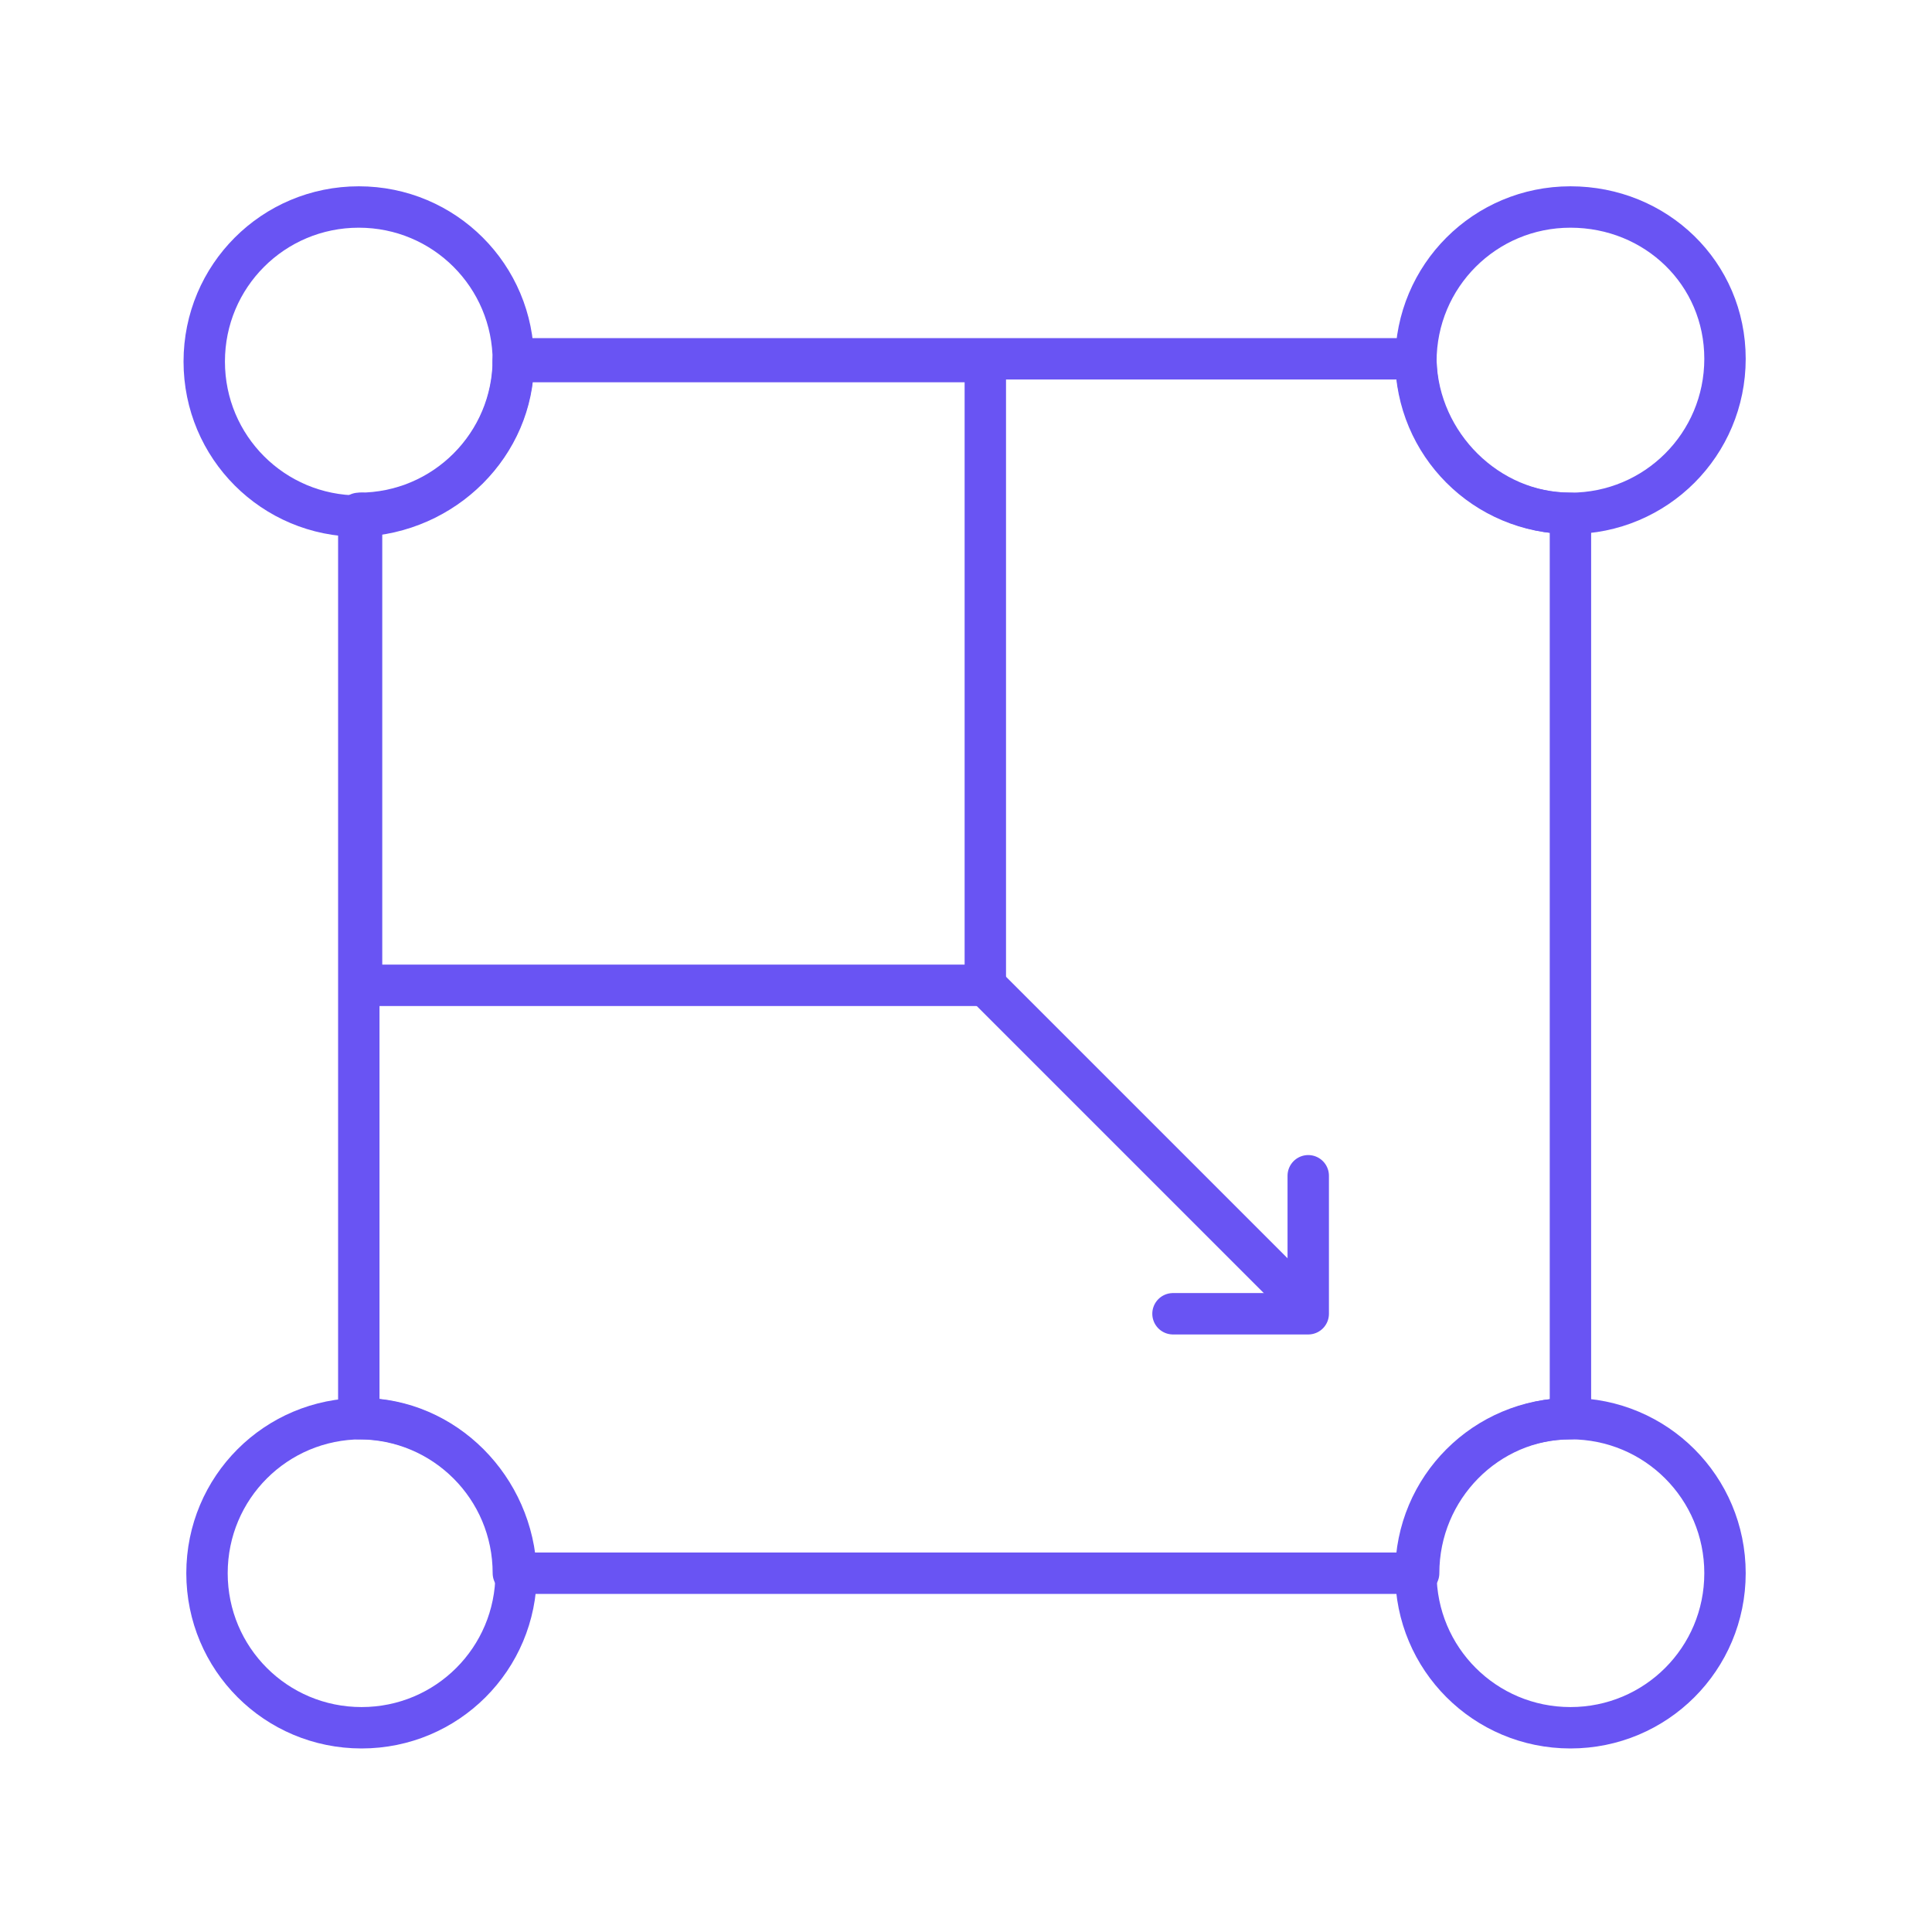 <?xml version="1.0" encoding="utf-8"?>
<!-- Generator: Adobe Illustrator 27.2.0, SVG Export Plug-In . SVG Version: 6.00 Build 0)  -->
<svg version="1.1" id="Layer_1" xmlns="http://www.w3.org/2000/svg" xmlns:xlink="http://www.w3.org/1999/xlink" x="0px" y="0px"
	 viewBox="0 0 70 70" style="enable-background:new 0 0 70 70;" xml:space="preserve">
<style type="text/css">
	.st0{fill:none;stroke:#6954F3;stroke-width:1.5;stroke-linecap:round;stroke-linejoin:round;stroke-miterlimit:10;}
</style>
<g>
	<polyline class="st0" points="18.6,13.1 35.7,13.1 35.7,35.7 13.1,35.7 13.1,18.6 	"/>
	<line class="st0" x1="35.7" y1="35.7" x2="46.4" y2="46.4"/>
	<polyline class="st0" points="47.4,42.6 47.4,47.6 42.5,47.6 	"/>
	<g>
		<path class="st0" d="M56.9,51.4V18.6c-3.1,0-5.6-2.5-5.6-5.6H18.6c0,3.1-2.5,5.6-5.6,5.6v32.8c3.1,0,5.6,2.5,5.6,5.6h32.8
			C51.4,53.9,53.9,51.4,56.9,51.4z"/>
		<path class="st0" d="M18.6,13.1c0-3.1-2.5-5.6-5.6-5.6c-3.1,0-5.6,2.5-5.6,5.6c0,3.1,2.5,5.6,5.6,5.6
			C16.1,18.6,18.6,16.1,18.6,13.1z"/>
		<path class="st0" d="M56.9,18.6c3.1,0,5.6-2.5,5.6-5.6S60,7.5,56.9,7.5c-3.1,0-5.6,2.5-5.6,5.6C51.4,16.1,53.9,18.6,56.9,18.6z"/>
		<path class="st0" d="M56.9,51.4c-3.1,0-5.6,2.5-5.6,5.6c0,3.1,2.5,5.6,5.6,5.6s5.6-2.5,5.6-5.6C62.5,53.9,60,51.4,56.9,51.4z"/>
		<path class="st0" d="M13.1,51.4c-3.1,0-5.6,2.5-5.6,5.6c0,3.1,2.5,5.6,5.6,5.6s5.6-2.5,5.6-5.6C18.6,53.9,16.1,51.4,13.1,51.4z"/>
	</g>
</g>
</svg>
